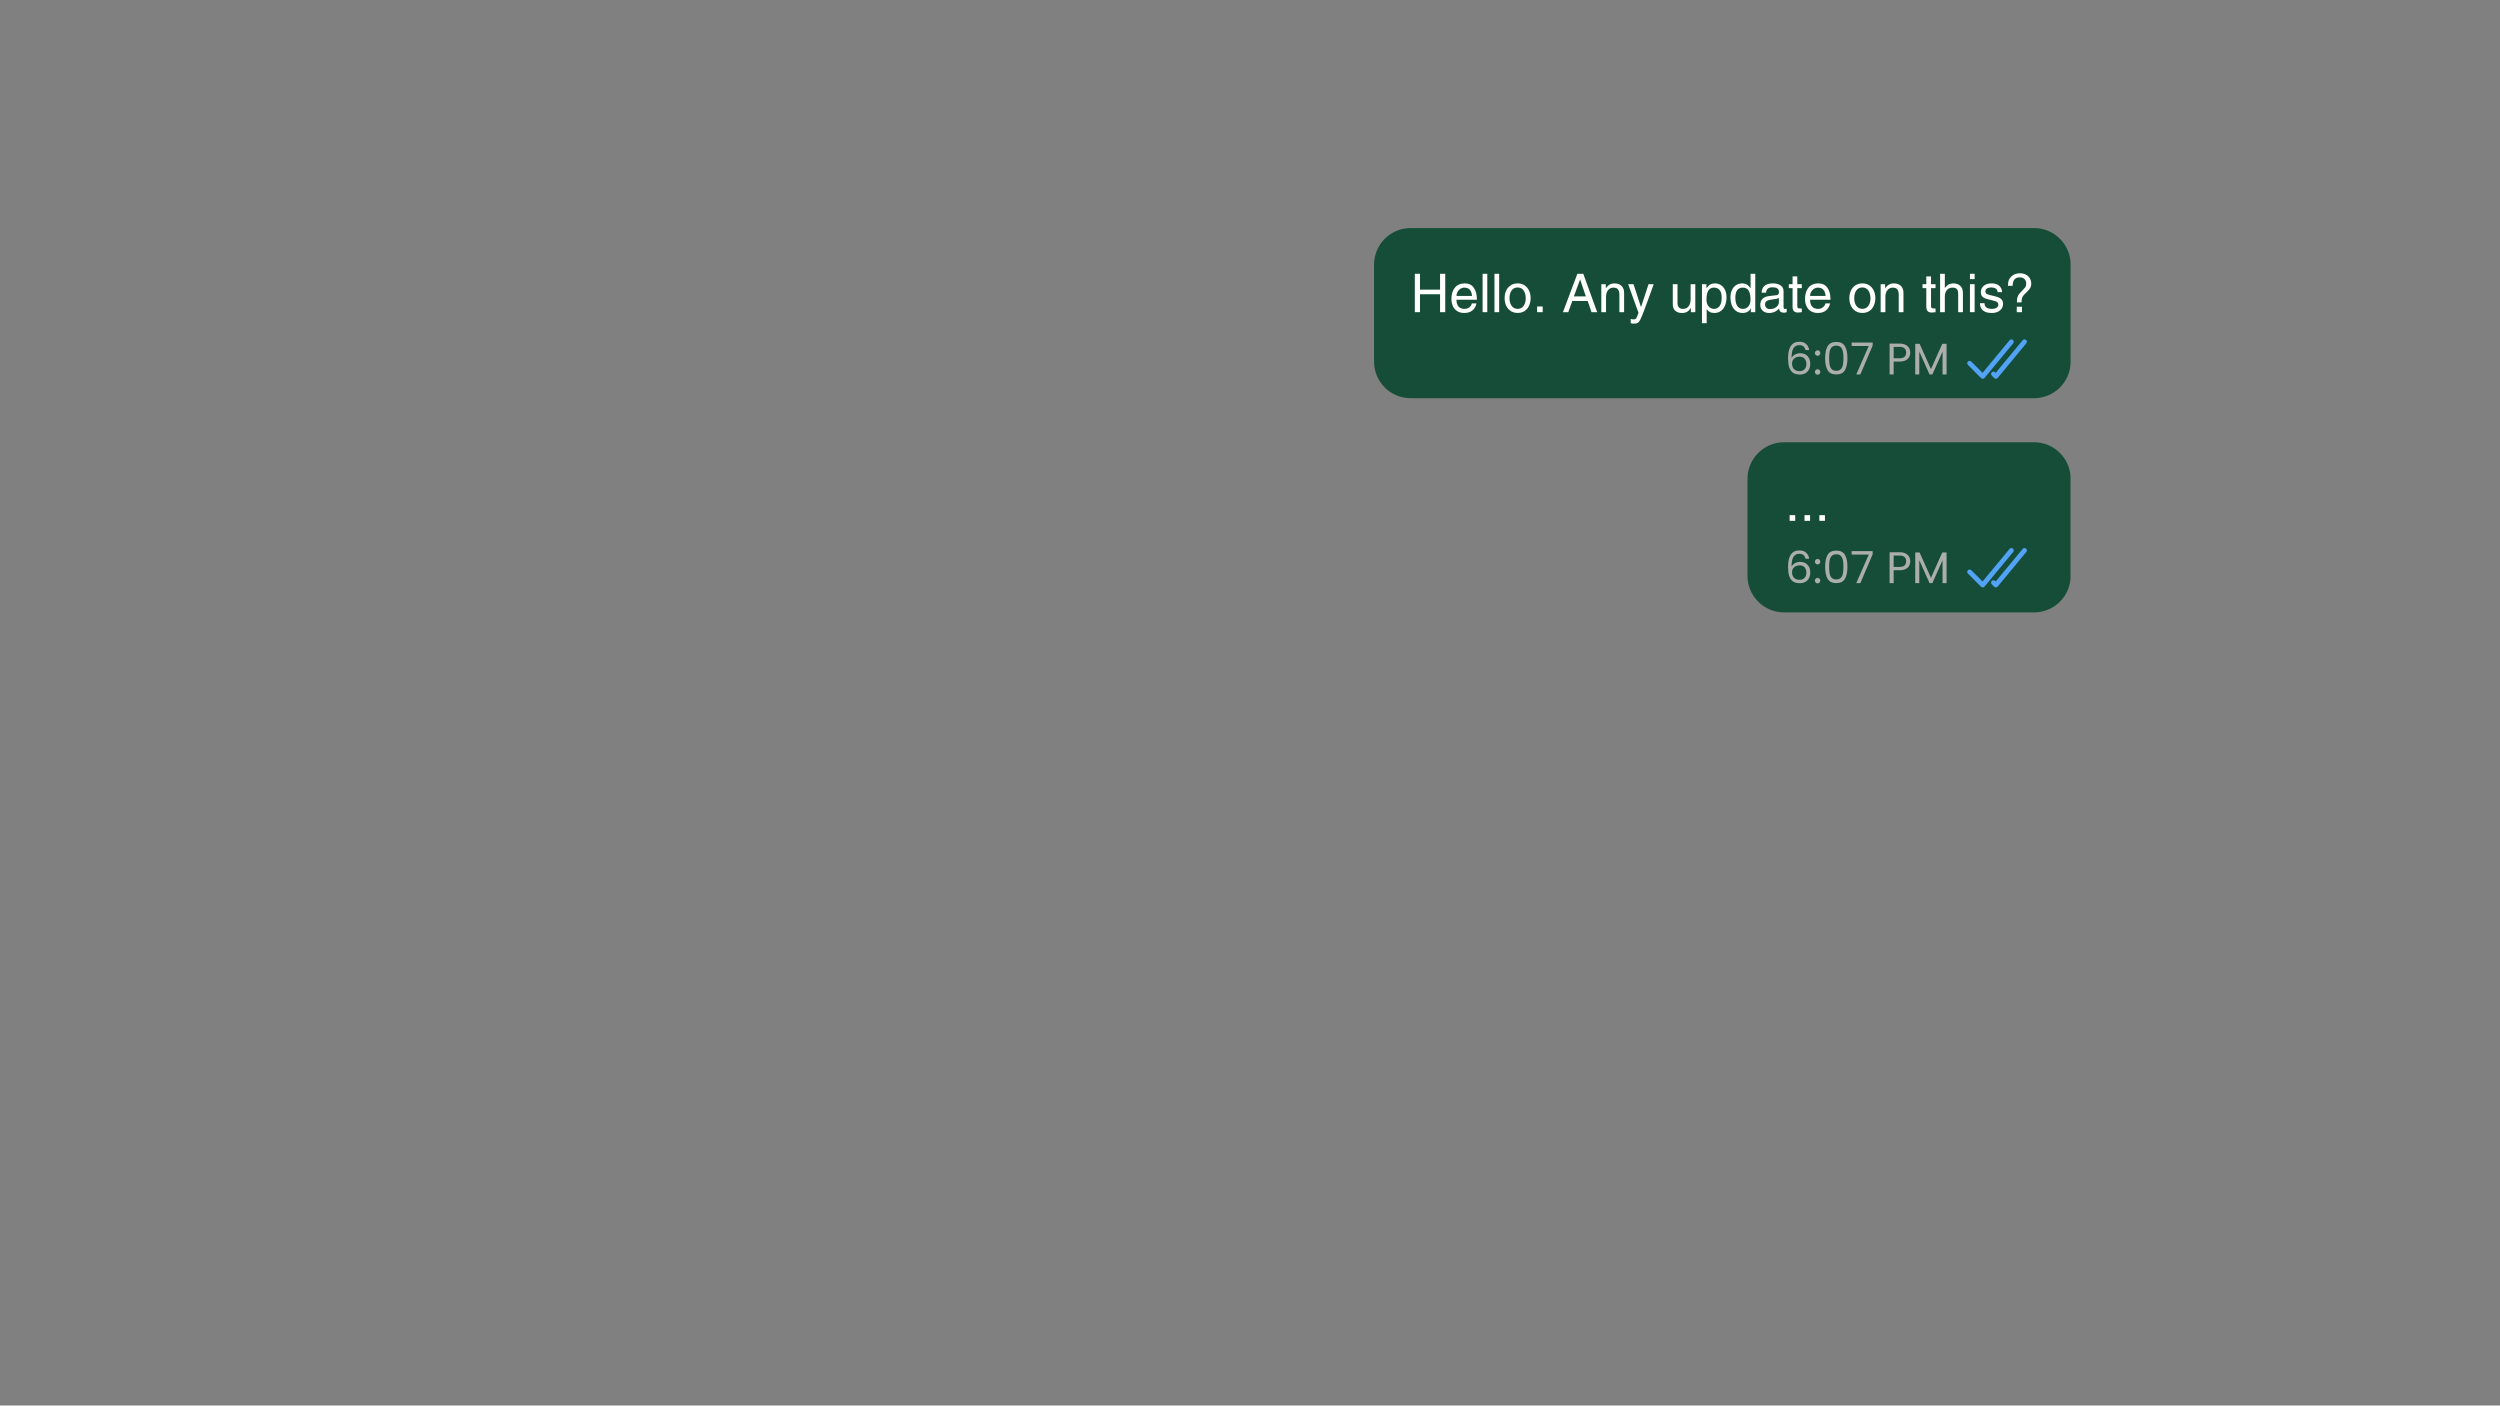 <svg xmlns="http://www.w3.org/2000/svg" xmlns:xlink="http://www.w3.org/1999/xlink" width="1366" zoomAndPan="magnify" viewBox="0 0 1024.5 576" height="768" preserveAspectRatio="xMidYMid meet" version="1.0"><rect x="0" y="0" width="1024.5" height="576" fill="#808080" stroke="none"/><defs><g/><clipPath id="406c85cd53"><path d="M 563.086 93.457 L 848.789 93.457 L 848.789 163.184 L 563.086 163.184 Z M 563.086 93.457 " clip-rule="nonzero"/></clipPath><clipPath id="0804ec61aa"><path d="M 578.078 93.457 L 833.551 93.457 C 841.832 93.457 848.543 100.172 848.543 108.453 L 848.543 148.191 C 848.543 156.469 841.832 163.184 833.551 163.184 L 578.078 163.184 C 569.801 163.184 563.086 156.469 563.086 148.191 L 563.086 108.453 C 563.086 100.172 569.801 93.457 578.078 93.457 Z M 578.078 93.457 " clip-rule="nonzero"/></clipPath><clipPath id="45ff28ffcf"><path d="M 806.066 139 L 830.805 139 L 830.805 155.453 L 806.066 155.453 Z M 806.066 139 " clip-rule="nonzero"/></clipPath><clipPath id="43b8a4bdc4"><path d="M 716.125 181.234 L 848.766 181.234 L 848.766 250.961 L 716.125 250.961 Z M 716.125 181.234 " clip-rule="nonzero"/></clipPath><clipPath id="76c4424431"><path d="M 731.117 181.234 L 833.551 181.234 C 841.832 181.234 848.543 187.949 848.543 196.227 L 848.543 235.965 C 848.543 244.246 841.832 250.961 833.551 250.961 L 731.117 250.961 C 722.836 250.961 716.125 244.246 716.125 235.965 L 716.125 196.227 C 716.125 187.949 722.836 181.234 731.117 181.234 Z M 731.117 181.234 " clip-rule="nonzero"/></clipPath><clipPath id="ee78a25ec8"><path d="M 806.066 224.469 L 830.805 224.469 L 830.805 240.961 L 806.066 240.961 Z M 806.066 224.469 " clip-rule="nonzero"/></clipPath></defs><g clip-path="url(#406c85cd53)"><g clip-path="url(#0804ec61aa)"><path fill="#154d38" d="M 563.086 93.457 L 848.52 93.457 L 848.52 163.184 L 563.086 163.184 Z M 563.086 93.457 " fill-opacity="1" fill-rule="nonzero"/></g></g><g fill="#ffffff" fill-opacity="1"><g transform="translate(578.105, 127.928)"><g><path d="M 12.031 -9.234 L 12.031 -15.734 L 14.156 -15.734 L 14.156 0 L 12.031 0 L 12.031 -7.344 L 3.812 -7.344 L 3.812 0 L 1.688 0 L 1.688 -15.734 L 3.812 -15.734 L 3.812 -9.234 Z M 12.031 -9.234 "/></g></g></g><g fill="#ffffff" fill-opacity="1"><g transform="translate(593.921, 127.928)"><g><path d="M 6.266 -1.344 C 6.766 -1.344 7.234 -1.445 7.672 -1.656 C 8.109 -1.863 8.461 -2.145 8.734 -2.5 C 9.016 -2.852 9.18 -3.219 9.234 -3.594 L 11.156 -3.594 C 10.875 -2.363 10.312 -1.398 9.469 -0.703 C 8.625 -0.016 7.504 0.328 6.109 0.328 C 5.004 0.328 4.055 0.082 3.266 -0.406 C 2.473 -0.906 1.875 -1.586 1.469 -2.453 C 1.07 -3.328 0.875 -4.32 0.875 -5.438 C 0.875 -7.383 1.352 -8.93 2.312 -10.078 C 3.27 -11.223 4.625 -11.797 6.375 -11.797 C 7.957 -11.797 9.176 -11.207 10.031 -10.031 C 10.883 -8.863 11.312 -7.223 11.312 -5.109 L 2.938 -5.109 C 2.938 -3.879 3.219 -2.941 3.781 -2.297 C 4.344 -1.66 5.172 -1.344 6.266 -1.344 Z M 6.109 -10.062 C 5.555 -10.062 5.039 -9.906 4.562 -9.594 C 4.082 -9.289 3.691 -8.875 3.391 -8.344 C 3.086 -7.82 2.938 -7.254 2.938 -6.641 L 9.312 -6.641 C 9.133 -8.922 8.066 -10.062 6.109 -10.062 Z M 6.109 -10.062 "/></g></g></g><g fill="#ffffff" fill-opacity="1"><g transform="translate(606.1, 127.928)"><g><path d="M 1.469 0 L 1.469 -15.734 L 3.391 -15.734 L 3.391 0 Z M 1.469 0 "/></g></g></g><g fill="#ffffff" fill-opacity="1"><g transform="translate(610.963, 127.928)"><g><path d="M 1.469 0 L 1.469 -15.734 L 3.391 -15.734 L 3.391 0 Z M 1.469 0 "/></g></g></g><g fill="#ffffff" fill-opacity="1"><g transform="translate(615.826, 127.928)"><g><path d="M 6.109 0.312 C 5.004 0.312 4.047 0.039 3.234 -0.5 C 2.422 -1.039 1.805 -1.77 1.391 -2.688 C 0.973 -3.602 0.766 -4.625 0.766 -5.75 C 0.766 -6.895 0.977 -7.926 1.406 -8.844 C 1.844 -9.758 2.461 -10.477 3.266 -11 C 4.066 -11.531 5.008 -11.797 6.094 -11.797 C 7.207 -11.797 8.164 -11.523 8.969 -10.984 C 9.77 -10.441 10.379 -9.707 10.797 -8.781 C 11.211 -7.863 11.422 -6.852 11.422 -5.75 C 11.422 -4.625 11.207 -3.594 10.781 -2.656 C 10.363 -1.727 9.754 -1 8.953 -0.469 C 8.16 0.051 7.211 0.312 6.109 0.312 Z M 9.422 -5.672 C 9.422 -6.973 9.133 -8.039 8.562 -8.875 C 8 -9.707 7.172 -10.125 6.078 -10.125 C 5.023 -10.125 4.207 -9.711 3.625 -8.891 C 3.051 -8.078 2.766 -7.031 2.766 -5.75 C 2.766 -4.488 3.051 -3.441 3.625 -2.609 C 4.207 -1.773 5.031 -1.359 6.094 -1.359 C 7.176 -1.359 8 -1.773 8.562 -2.609 C 9.133 -3.441 9.422 -4.461 9.422 -5.672 Z M 9.422 -5.672 "/></g></g></g><g fill="#ffffff" fill-opacity="1"><g transform="translate(628.006, 127.928)"><g><path d="M 1.906 0 L 1.906 -2.328 L 4.188 -2.328 L 4.188 0 Z M 1.906 0 "/></g></g></g><g fill="#ffffff" fill-opacity="1"><g transform="translate(634.095, 127.928)"><g/></g></g><g fill="#ffffff" fill-opacity="1"><g transform="translate(640.185, 127.928)"><g><path d="M 12.016 0 L 10.453 -4.578 L 4.141 -4.578 L 2.5 0 L 0.312 0 L 6.219 -15.734 L 8.641 -15.734 L 14.344 0 Z M 9.688 -6.469 L 7.359 -13.391 L 7.328 -13.391 L 4.797 -6.469 Z M 9.688 -6.469 "/></g></g></g><g fill="#ffffff" fill-opacity="1"><g transform="translate(654.796, 127.928)"><g><path d="M 8.828 -7.031 C 8.828 -8.082 8.641 -8.848 8.266 -9.328 C 7.898 -9.816 7.281 -10.062 6.406 -10.062 C 5.5 -10.062 4.766 -9.719 4.203 -9.031 C 3.641 -8.352 3.359 -7.461 3.359 -6.359 L 3.359 0 L 1.422 0 L 1.422 -11.469 L 3.25 -11.469 L 3.25 -9.844 L 3.281 -9.844 C 3.781 -10.531 4.316 -11.023 4.891 -11.328 C 5.461 -11.641 6.082 -11.797 6.75 -11.797 C 8.02 -11.797 9.004 -11.453 9.703 -10.766 C 10.41 -10.086 10.766 -9.129 10.766 -7.891 L 10.766 0 L 8.828 0 Z M 8.828 -7.031 "/></g></g></g><g fill="#ffffff" fill-opacity="1"><g transform="translate(666.975, 127.928)"><g><path d="M 5.531 -2.125 L 8.594 -11.469 L 10.719 -11.469 C 10.219 -10.062 9.594 -8.32 8.844 -6.25 C 8.102 -4.176 7.426 -2.348 6.812 -0.766 L 5.828 1.703 C 5.453 2.66 5.102 3.348 4.781 3.766 C 4.469 4.18 4.156 4.438 3.844 4.531 C 3.539 4.633 3.078 4.688 2.453 4.688 C 2.055 4.688 1.672 4.629 1.297 4.516 L 1.297 2.766 C 1.523 2.836 1.727 2.883 1.906 2.906 C 2.082 2.938 2.316 2.953 2.609 2.953 C 2.867 2.953 3.082 2.891 3.25 2.766 C 3.414 2.648 3.539 2.516 3.625 2.359 C 3.707 2.203 3.82 1.945 3.969 1.594 L 4.5 0.312 L 0.234 -11.469 L 2.438 -11.469 L 5.484 -2.125 Z M 5.531 -2.125 "/></g></g></g><g fill="#ffffff" fill-opacity="1"><g transform="translate(677.928, 127.928)"><g/></g></g><g fill="#ffffff" fill-opacity="1"><g transform="translate(684.018, 127.928)"><g><path d="M 5.641 -1.344 C 6.629 -1.344 7.398 -1.691 7.953 -2.391 C 8.516 -3.086 8.797 -4.047 8.797 -5.266 L 8.797 -11.469 L 10.719 -11.469 L 10.719 0 L 8.906 0 L 8.906 -1.672 L 8.859 -1.703 C 8.422 -0.992 7.922 -0.477 7.359 -0.156 C 6.805 0.164 6.094 0.328 5.219 0.328 C 4.07 0.328 3.16 0.02 2.484 -0.594 C 1.816 -1.219 1.484 -2.07 1.484 -3.156 L 1.484 -11.469 L 3.422 -11.469 L 3.422 -3.766 C 3.422 -3.004 3.609 -2.41 3.984 -1.984 C 4.367 -1.555 4.922 -1.344 5.641 -1.344 Z M 5.641 -1.344 "/></g></g></g><g fill="#ffffff" fill-opacity="1"><g transform="translate(696.197, 127.928)"><g><path d="M 11.328 -6.109 C 11.328 -4.91 11.141 -3.828 10.766 -2.859 C 10.398 -1.891 9.836 -1.113 9.078 -0.531 C 8.328 0.039 7.41 0.328 6.328 0.328 C 5.586 0.328 4.961 0.188 4.453 -0.094 C 3.941 -0.383 3.539 -0.754 3.25 -1.203 L 3.203 -1.203 L 3.203 4.531 L 1.266 4.531 L 1.266 -11.469 L 3.094 -11.469 L 3.094 -9.844 L 3.141 -9.844 C 3.648 -10.57 4.172 -11.078 4.703 -11.359 C 5.234 -11.648 5.848 -11.797 6.547 -11.797 C 7.516 -11.797 8.359 -11.551 9.078 -11.062 C 9.805 -10.57 10.363 -9.898 10.75 -9.047 C 11.133 -8.191 11.328 -7.211 11.328 -6.109 Z M 6.25 -1.344 C 7.207 -1.344 7.961 -1.738 8.516 -2.531 C 9.066 -3.332 9.344 -4.43 9.344 -5.828 C 9.344 -7.316 9.066 -8.395 8.516 -9.062 C 7.961 -9.727 7.188 -10.062 6.188 -10.062 C 4.133 -10.062 3.109 -8.43 3.109 -5.172 C 3.109 -3.973 3.406 -3.035 4 -2.359 C 4.594 -1.68 5.344 -1.344 6.25 -1.344 Z M 6.25 -1.344 "/></g></g></g><g fill="#ffffff" fill-opacity="1"><g transform="translate(708.376, 127.928)"><g><path d="M 9.125 0 L 9.125 -1.578 L 9.078 -1.578 C 8.422 -0.305 7.316 0.328 5.766 0.328 C 4.703 0.328 3.789 0.047 3.031 -0.516 C 2.281 -1.086 1.711 -1.859 1.328 -2.828 C 0.953 -3.797 0.766 -4.879 0.766 -6.078 C 0.766 -7.18 0.961 -8.164 1.359 -9.031 C 1.754 -9.906 2.312 -10.582 3.031 -11.062 C 3.758 -11.551 4.598 -11.797 5.547 -11.797 C 6.266 -11.797 6.895 -11.645 7.438 -11.344 C 7.988 -11.039 8.5 -10.539 8.969 -9.844 L 9.016 -9.844 L 9.016 -15.734 L 10.938 -15.734 L 10.938 0 Z M 5.859 -1.344 C 6.766 -1.344 7.508 -1.68 8.094 -2.359 C 8.688 -3.035 8.984 -3.973 8.984 -5.172 C 8.984 -6.805 8.727 -8.031 8.219 -8.844 C 7.707 -9.656 6.926 -10.062 5.875 -10.062 C 3.801 -10.062 2.766 -8.68 2.766 -5.922 C 2.766 -4.461 3.035 -3.332 3.578 -2.531 C 4.117 -1.738 4.879 -1.344 5.859 -1.344 Z M 5.859 -1.344 "/></g></g></g><g fill="#ffffff" fill-opacity="1"><g transform="translate(720.556, 127.928)"><g><path d="M 10.984 -1.312 C 11.191 -1.312 11.406 -1.344 11.625 -1.406 L 11.625 0 C 11.176 0.145 10.816 0.219 10.547 0.219 C 9.922 0.219 9.438 0.082 9.094 -0.188 C 8.75 -0.457 8.562 -0.906 8.531 -1.531 C 7.438 -0.289 6.062 0.328 4.406 0.328 C 3.344 0.328 2.473 0.02 1.797 -0.594 C 1.129 -1.207 0.797 -2.004 0.797 -2.984 C 0.797 -3.973 1.086 -4.781 1.672 -5.406 C 2.254 -6.039 3.113 -6.43 4.25 -6.578 L 7.453 -6.969 C 7.805 -7.008 8.062 -7.133 8.219 -7.344 C 8.383 -7.551 8.469 -7.875 8.469 -8.312 C 8.469 -9.562 7.566 -10.188 5.766 -10.188 C 4.973 -10.188 4.359 -10.008 3.922 -9.656 C 3.492 -9.312 3.234 -8.754 3.141 -7.984 L 1.359 -7.984 C 1.391 -9.211 1.789 -10.156 2.562 -10.812 C 3.344 -11.469 4.484 -11.797 5.984 -11.797 C 7.266 -11.797 8.312 -11.523 9.125 -10.984 C 9.938 -10.441 10.344 -9.641 10.344 -8.578 L 10.344 -1.953 C 10.344 -1.766 10.395 -1.609 10.5 -1.484 C 10.602 -1.367 10.766 -1.312 10.984 -1.312 Z M 8.422 -3.969 L 8.422 -5.859 C 8.242 -5.711 7.961 -5.594 7.578 -5.5 C 7.191 -5.414 6.316 -5.273 4.953 -5.078 C 4.254 -4.984 3.719 -4.789 3.344 -4.5 C 2.969 -4.207 2.781 -3.789 2.781 -3.25 C 2.781 -1.926 3.473 -1.266 4.859 -1.266 C 5.461 -1.266 6.035 -1.383 6.578 -1.625 C 7.129 -1.875 7.57 -2.207 7.906 -2.625 C 8.25 -3.039 8.422 -3.488 8.422 -3.969 Z M 8.422 -3.969 "/></g></g></g><g fill="#ffffff" fill-opacity="1"><g transform="translate(732.735, 127.928)"><g><path d="M 5.641 -11.469 L 5.641 -9.859 L 3.797 -9.859 L 3.797 -2.375 C 3.797 -1.801 4.148 -1.516 4.859 -1.516 L 5.641 -1.516 L 5.641 0 C 4.859 0.102 4.367 0.156 4.172 0.156 C 3.348 0.156 2.754 -0.039 2.391 -0.438 C 2.035 -0.832 1.859 -1.43 1.859 -2.234 L 1.859 -9.859 L 0.312 -9.859 L 0.312 -11.469 L 1.859 -11.469 L 1.859 -14.672 L 3.797 -14.672 L 3.797 -11.469 Z M 5.641 -11.469 "/></g></g></g><g fill="#ffffff" fill-opacity="1"><g transform="translate(738.825, 127.928)"><g><path d="M 6.266 -1.344 C 6.766 -1.344 7.234 -1.445 7.672 -1.656 C 8.109 -1.863 8.461 -2.145 8.734 -2.5 C 9.016 -2.852 9.18 -3.219 9.234 -3.594 L 11.156 -3.594 C 10.875 -2.363 10.312 -1.398 9.469 -0.703 C 8.625 -0.016 7.504 0.328 6.109 0.328 C 5.004 0.328 4.055 0.082 3.266 -0.406 C 2.473 -0.906 1.875 -1.586 1.469 -2.453 C 1.07 -3.328 0.875 -4.32 0.875 -5.438 C 0.875 -7.383 1.352 -8.93 2.312 -10.078 C 3.27 -11.223 4.625 -11.797 6.375 -11.797 C 7.957 -11.797 9.176 -11.207 10.031 -10.031 C 10.883 -8.863 11.312 -7.223 11.312 -5.109 L 2.938 -5.109 C 2.938 -3.879 3.219 -2.941 3.781 -2.297 C 4.344 -1.66 5.172 -1.344 6.266 -1.344 Z M 6.109 -10.062 C 5.555 -10.062 5.039 -9.906 4.562 -9.594 C 4.082 -9.289 3.691 -8.875 3.391 -8.344 C 3.086 -7.82 2.938 -7.254 2.938 -6.641 L 9.312 -6.641 C 9.133 -8.922 8.066 -10.062 6.109 -10.062 Z M 6.109 -10.062 "/></g></g></g><g fill="#ffffff" fill-opacity="1"><g transform="translate(751.004, 127.928)"><g/></g></g><g fill="#ffffff" fill-opacity="1"><g transform="translate(757.094, 127.928)"><g><path d="M 6.109 0.312 C 5.004 0.312 4.047 0.039 3.234 -0.5 C 2.422 -1.039 1.805 -1.77 1.391 -2.688 C 0.973 -3.602 0.766 -4.625 0.766 -5.75 C 0.766 -6.895 0.977 -7.926 1.406 -8.844 C 1.844 -9.758 2.461 -10.477 3.266 -11 C 4.066 -11.531 5.008 -11.797 6.094 -11.797 C 7.207 -11.797 8.164 -11.523 8.969 -10.984 C 9.77 -10.441 10.379 -9.707 10.797 -8.781 C 11.211 -7.863 11.422 -6.852 11.422 -5.75 C 11.422 -4.625 11.207 -3.594 10.781 -2.656 C 10.363 -1.727 9.754 -1 8.953 -0.469 C 8.16 0.051 7.211 0.312 6.109 0.312 Z M 9.422 -5.672 C 9.422 -6.973 9.133 -8.039 8.562 -8.875 C 8 -9.707 7.172 -10.125 6.078 -10.125 C 5.023 -10.125 4.207 -9.711 3.625 -8.891 C 3.051 -8.078 2.766 -7.031 2.766 -5.75 C 2.766 -4.488 3.051 -3.441 3.625 -2.609 C 4.207 -1.773 5.031 -1.359 6.094 -1.359 C 7.176 -1.359 8 -1.773 8.562 -2.609 C 9.133 -3.441 9.422 -4.461 9.422 -5.672 Z M 9.422 -5.672 "/></g></g></g><g fill="#ffffff" fill-opacity="1"><g transform="translate(769.273, 127.928)"><g><path d="M 8.828 -7.031 C 8.828 -8.082 8.641 -8.848 8.266 -9.328 C 7.898 -9.816 7.281 -10.062 6.406 -10.062 C 5.5 -10.062 4.766 -9.719 4.203 -9.031 C 3.641 -8.352 3.359 -7.461 3.359 -6.359 L 3.359 0 L 1.422 0 L 1.422 -11.469 L 3.25 -11.469 L 3.25 -9.844 L 3.281 -9.844 C 3.781 -10.531 4.316 -11.023 4.891 -11.328 C 5.461 -11.641 6.082 -11.797 6.75 -11.797 C 8.02 -11.797 9.004 -11.453 9.703 -10.766 C 10.41 -10.086 10.766 -9.129 10.766 -7.891 L 10.766 0 L 8.828 0 Z M 8.828 -7.031 "/></g></g></g><g fill="#ffffff" fill-opacity="1"><g transform="translate(781.453, 127.928)"><g/></g></g><g fill="#ffffff" fill-opacity="1"><g transform="translate(787.542, 127.928)"><g><path d="M 5.641 -11.469 L 5.641 -9.859 L 3.797 -9.859 L 3.797 -2.375 C 3.797 -1.801 4.148 -1.516 4.859 -1.516 L 5.641 -1.516 L 5.641 0 C 4.859 0.102 4.367 0.156 4.172 0.156 C 3.348 0.156 2.754 -0.039 2.391 -0.438 C 2.035 -0.832 1.859 -1.43 1.859 -2.234 L 1.859 -9.859 L 0.312 -9.859 L 0.312 -11.469 L 1.859 -11.469 L 1.859 -14.672 L 3.797 -14.672 L 3.797 -11.469 Z M 5.641 -11.469 "/></g></g></g><g fill="#ffffff" fill-opacity="1"><g transform="translate(793.632, 127.928)"><g><path d="M 3.391 -9.938 C 3.879 -10.594 4.398 -11.066 4.953 -11.359 C 5.504 -11.648 6.102 -11.797 6.75 -11.797 C 8.02 -11.797 9.004 -11.453 9.703 -10.766 C 10.41 -10.086 10.766 -9.129 10.766 -7.891 L 10.766 0 L 8.828 0 L 8.828 -7.578 C 8.828 -8.473 8.641 -9.109 8.266 -9.484 C 7.898 -9.867 7.328 -10.062 6.547 -10.062 C 5.555 -10.062 4.773 -9.727 4.203 -9.062 C 3.641 -8.395 3.359 -7.492 3.359 -6.359 L 3.359 0 L 1.422 0 L 1.422 -15.734 L 3.359 -15.734 L 3.359 -9.938 Z M 3.391 -9.938 "/></g></g></g><g fill="#ffffff" fill-opacity="1"><g transform="translate(805.811, 127.928)"><g><path d="M 1.469 -13.547 L 1.469 -15.734 L 3.391 -15.734 L 3.391 -13.547 Z M 1.469 0 L 1.469 -11.469 L 3.391 -11.469 L 3.391 0 Z M 1.469 0 "/></g></g></g><g fill="#ffffff" fill-opacity="1"><g transform="translate(810.674, 127.928)"><g><path d="M 9.797 -8.203 L 7.938 -8.203 C 7.938 -8.828 7.707 -9.301 7.25 -9.625 C 6.801 -9.957 6.145 -10.125 5.281 -10.125 C 4.582 -10.125 4.016 -9.977 3.578 -9.688 C 3.148 -9.406 2.938 -9.008 2.938 -8.5 C 2.938 -8.102 3.062 -7.801 3.312 -7.594 C 3.57 -7.383 4.078 -7.191 4.828 -7.016 L 7.031 -6.469 C 8.145 -6.188 8.945 -5.812 9.438 -5.344 C 9.926 -4.875 10.172 -4.25 10.172 -3.469 C 10.172 -2.719 9.977 -2.051 9.594 -1.469 C 9.219 -0.895 8.68 -0.453 7.984 -0.141 C 7.297 0.172 6.504 0.328 5.609 0.328 C 2.398 0.328 0.766 -1.008 0.703 -3.688 L 2.562 -3.688 C 2.602 -2.852 2.883 -2.254 3.406 -1.891 C 3.926 -1.523 4.656 -1.344 5.594 -1.344 C 6.395 -1.344 7.035 -1.5 7.516 -1.812 C 8.004 -2.133 8.25 -2.578 8.25 -3.141 C 8.25 -3.504 8.141 -3.785 7.922 -3.984 C 7.711 -4.191 7.457 -4.348 7.156 -4.453 C 6.852 -4.555 6.41 -4.68 5.828 -4.828 L 3.844 -5.328 C 2.977 -5.535 2.301 -5.852 1.812 -6.281 C 1.32 -6.707 1.078 -7.328 1.078 -8.141 C 1.078 -9.266 1.477 -10.156 2.281 -10.812 C 3.082 -11.469 4.148 -11.797 5.484 -11.797 C 6.828 -11.797 7.867 -11.469 8.609 -10.812 C 9.348 -10.156 9.742 -9.285 9.797 -8.203 Z M 9.797 -8.203 "/></g></g></g><g fill="#ffffff" fill-opacity="1"><g transform="translate(821.627, 127.928)"><g><path d="M 8.703 -8 L 8.016 -7.344 C 7.566 -6.895 7.254 -6.445 7.078 -6 C 6.898 -5.551 6.812 -4.977 6.812 -4.281 L 6.812 -4.016 L 4.891 -4.016 C 4.891 -4.891 4.961 -5.578 5.109 -6.078 C 5.266 -6.586 5.484 -7.023 5.766 -7.391 C 6.055 -7.766 6.578 -8.328 7.328 -9.078 C 7.742 -9.516 8.047 -9.859 8.234 -10.109 C 8.43 -10.359 8.562 -10.598 8.625 -10.828 C 8.688 -11.066 8.719 -11.375 8.719 -11.75 C 8.719 -12.445 8.488 -13.039 8.031 -13.531 C 7.57 -14.02 6.91 -14.266 6.047 -14.266 C 5.066 -14.266 4.336 -13.961 3.859 -13.359 C 3.391 -12.766 3.156 -11.914 3.156 -10.812 L 1.234 -10.812 C 1.242 -11.789 1.359 -12.566 1.578 -13.141 C 1.805 -13.723 2.18 -14.242 2.703 -14.703 C 3.18 -15.148 3.723 -15.469 4.328 -15.656 C 4.93 -15.844 5.535 -15.938 6.141 -15.938 C 7.047 -15.938 7.852 -15.754 8.562 -15.391 C 9.27 -15.023 9.816 -14.516 10.203 -13.859 C 10.586 -13.211 10.781 -12.473 10.781 -11.641 C 10.781 -11.129 10.695 -10.68 10.531 -10.297 C 10.375 -9.91 10.164 -9.566 9.906 -9.266 C 9.645 -8.961 9.242 -8.539 8.703 -8 Z M 4.844 0 L 4.844 -2.234 L 6.969 -2.234 L 6.969 0 Z M 4.844 0 "/></g></g></g><g fill="#acaeae" fill-opacity="1"><g transform="translate(731.425, 153.453)"><g><path d="M 8.438 -10 C 8.176 -11.344 7.348 -12.016 5.953 -12.016 C 4.879 -12.016 4.07 -11.598 3.531 -10.766 C 3 -9.941 2.742 -8.582 2.766 -6.688 C 3.035 -7.312 3.492 -7.801 4.141 -8.156 C 4.797 -8.52 5.52 -8.703 6.312 -8.703 C 7.562 -8.703 8.555 -8.312 9.297 -7.531 C 10.047 -6.758 10.422 -5.691 10.422 -4.328 C 10.422 -3.504 10.258 -2.766 9.938 -2.109 C 9.613 -1.453 9.129 -0.93 8.484 -0.547 C 7.836 -0.16 7.055 0.031 6.141 0.031 C 4.891 0.031 3.91 -0.242 3.203 -0.797 C 2.504 -1.359 2.016 -2.129 1.734 -3.109 C 1.461 -4.086 1.328 -5.297 1.328 -6.734 C 1.328 -11.18 2.875 -13.406 5.969 -13.406 C 7.156 -13.406 8.086 -13.082 8.766 -12.438 C 9.441 -11.789 9.844 -10.977 9.969 -10 Z M 5.969 -7.297 C 5.445 -7.297 4.957 -7.188 4.5 -6.969 C 4.039 -6.758 3.664 -6.441 3.375 -6.016 C 3.094 -5.586 2.953 -5.066 2.953 -4.453 C 2.953 -3.523 3.219 -2.773 3.75 -2.203 C 4.289 -1.629 5.055 -1.344 6.047 -1.344 C 6.891 -1.344 7.562 -1.602 8.062 -2.125 C 8.57 -2.656 8.828 -3.367 8.828 -4.266 C 8.828 -5.211 8.582 -5.953 8.094 -6.484 C 7.613 -7.023 6.906 -7.297 5.969 -7.297 Z M 5.969 -7.297 "/></g></g></g><g fill="#acaeae" fill-opacity="1"><g transform="translate(742.95, 153.453)"><g><path d="M 1.922 0.109 C 1.609 0.109 1.344 0 1.125 -0.219 C 0.906 -0.438 0.797 -0.703 0.797 -1.016 C 0.797 -1.328 0.906 -1.594 1.125 -1.812 C 1.344 -2.031 1.609 -2.141 1.922 -2.141 C 2.223 -2.141 2.477 -2.031 2.688 -1.812 C 2.906 -1.594 3.016 -1.328 3.016 -1.016 C 3.016 -0.703 2.906 -0.438 2.688 -0.219 C 2.477 0 2.223 0.109 1.922 0.109 Z M 1.922 -7.656 C 1.609 -7.656 1.344 -7.766 1.125 -7.984 C 0.906 -8.203 0.797 -8.469 0.797 -8.781 C 0.797 -9.094 0.906 -9.359 1.125 -9.578 C 1.344 -9.797 1.609 -9.906 1.922 -9.906 C 2.223 -9.906 2.477 -9.797 2.688 -9.578 C 2.906 -9.359 3.016 -9.094 3.016 -8.781 C 3.016 -8.469 2.906 -8.203 2.688 -7.984 C 2.477 -7.766 2.223 -7.656 1.922 -7.656 Z M 1.922 -7.656 "/></g></g></g><g fill="#acaeae" fill-opacity="1"><g transform="translate(746.815, 153.453)"><g><path d="M 1.125 -6.703 C 1.125 -8.785 1.461 -10.41 2.141 -11.578 C 2.816 -12.742 4.004 -13.328 5.703 -13.328 C 7.379 -13.328 8.555 -12.742 9.234 -11.578 C 9.922 -10.41 10.266 -8.785 10.266 -6.703 C 10.266 -4.578 9.922 -2.926 9.234 -1.75 C 8.555 -0.582 7.379 0 5.703 0 C 4.004 0 2.816 -0.582 2.141 -1.75 C 1.461 -2.926 1.125 -4.578 1.125 -6.703 Z M 8.625 -6.703 C 8.625 -7.754 8.551 -8.645 8.406 -9.375 C 8.27 -10.102 7.988 -10.691 7.562 -11.141 C 7.133 -11.586 6.516 -11.812 5.703 -11.812 C 4.879 -11.812 4.25 -11.586 3.812 -11.141 C 3.383 -10.691 3.102 -10.102 2.969 -9.375 C 2.832 -8.645 2.766 -7.754 2.766 -6.703 C 2.766 -5.609 2.832 -4.691 2.969 -3.953 C 3.102 -3.211 3.383 -2.617 3.812 -2.172 C 4.25 -1.723 4.879 -1.5 5.703 -1.5 C 6.516 -1.5 7.133 -1.723 7.562 -2.172 C 7.988 -2.617 8.27 -3.211 8.406 -3.953 C 8.551 -4.691 8.625 -5.609 8.625 -6.703 Z M 8.625 -6.703 "/></g></g></g><g fill="#acaeae" fill-opacity="1"><g transform="translate(758.213, 153.453)"><g><path d="M 9.203 -11.844 L 4.156 0 L 2.484 0 L 7.609 -11.672 L 0.594 -11.672 L 0.594 -13.094 L 9.203 -13.094 Z M 9.203 -11.844 "/></g></g></g><g fill="#acaeae" fill-opacity="1"><g transform="translate(768.122, 153.453)"><g/></g></g><g fill="#acaeae" fill-opacity="1"><g transform="translate(772.968, 153.453)"><g><path d="M 9.859 -8.953 C 9.859 -7.898 9.5 -7.023 8.781 -6.328 C 8.062 -5.629 6.961 -5.281 5.484 -5.281 L 3.047 -5.281 L 3.047 0 L 1.391 0 L 1.391 -12.656 L 5.484 -12.656 C 6.91 -12.656 7.992 -12.305 8.734 -11.609 C 9.484 -10.922 9.859 -10.035 9.859 -8.953 Z M 5.484 -6.641 C 6.398 -6.641 7.078 -6.836 7.516 -7.234 C 7.953 -7.641 8.172 -8.211 8.172 -8.953 C 8.172 -10.516 7.273 -11.297 5.484 -11.297 L 3.047 -11.297 L 3.047 -6.641 Z M 5.484 -6.641 "/></g></g></g><g fill="#acaeae" fill-opacity="1"><g transform="translate(783.477, 153.453)"><g><path d="M 14.234 -12.562 L 14.234 0 L 12.578 0 L 12.578 -9.375 L 8.406 0 L 7.25 0 L 3.047 -9.391 L 3.047 0 L 1.391 0 L 1.391 -12.562 L 3.172 -12.562 L 7.828 -2.172 L 12.469 -12.562 Z M 14.234 -12.562 "/></g></g></g><g clip-path="url(#45ff28ffcf)"><path fill="#52a2f6" d="M 812.523 155.215 C 812.266 155.215 812.016 155.113 811.832 154.93 L 806.449 149.547 C 806.066 149.168 806.066 148.547 806.449 148.164 C 806.832 147.781 807.453 147.781 807.832 148.164 L 812.453 152.785 L 823.512 139.426 C 823.855 139.012 824.473 138.953 824.887 139.297 C 825.305 139.641 825.363 140.258 825.016 140.676 L 813.277 154.863 C 813.102 155.074 812.844 155.203 812.57 155.215 C 812.555 155.215 812.539 155.215 812.523 155.215 Z M 817.949 155.215 C 818.227 155.203 818.48 155.074 818.656 154.863 L 830.398 140.676 C 830.742 140.258 830.684 139.641 830.27 139.297 C 829.852 138.953 829.234 139.012 828.891 139.426 L 817.836 152.785 L 817.617 152.566 C 817.234 152.184 816.617 152.184 816.234 152.566 C 815.852 152.949 815.852 153.57 816.234 153.949 L 817.211 154.93 C 817.395 155.113 817.645 155.215 817.902 155.215 C 817.918 155.215 817.934 155.215 817.949 155.215 Z M 817.949 155.215 " fill-opacity="1" fill-rule="nonzero"/></g><g clip-path="url(#43b8a4bdc4)"><g clip-path="url(#76c4424431)"><path fill="#154d38" d="M 716.125 181.234 L 848.492 181.234 L 848.492 250.961 L 716.125 250.961 Z M 716.125 181.234 " fill-opacity="1" fill-rule="nonzero"/></g></g><g fill="#ffffff" fill-opacity="1"><g transform="translate(731.492, 213.436)"><g><path d="M 1.906 0 L 1.906 -2.328 L 4.188 -2.328 L 4.188 0 Z M 1.906 0 "/></g></g></g><g fill="#ffffff" fill-opacity="1"><g transform="translate(737.582, 213.436)"><g><path d="M 1.906 0 L 1.906 -2.328 L 4.188 -2.328 L 4.188 0 Z M 1.906 0 "/></g></g></g><g fill="#ffffff" fill-opacity="1"><g transform="translate(743.672, 213.436)"><g><path d="M 1.906 0 L 1.906 -2.328 L 4.188 -2.328 L 4.188 0 Z M 1.906 0 "/></g></g></g><g fill="#acaeae" fill-opacity="1"><g transform="translate(731.425, 238.961)"><g><path d="M 8.438 -10 C 8.176 -11.344 7.348 -12.016 5.953 -12.016 C 4.879 -12.016 4.07 -11.598 3.531 -10.766 C 3 -9.941 2.742 -8.582 2.766 -6.688 C 3.035 -7.312 3.492 -7.801 4.141 -8.156 C 4.797 -8.52 5.52 -8.703 6.312 -8.703 C 7.562 -8.703 8.555 -8.312 9.297 -7.531 C 10.047 -6.758 10.422 -5.691 10.422 -4.328 C 10.422 -3.504 10.258 -2.766 9.938 -2.109 C 9.613 -1.453 9.129 -0.93 8.484 -0.547 C 7.836 -0.16 7.055 0.031 6.141 0.031 C 4.891 0.031 3.91 -0.242 3.203 -0.797 C 2.504 -1.359 2.016 -2.129 1.734 -3.109 C 1.461 -4.086 1.328 -5.297 1.328 -6.734 C 1.328 -11.18 2.875 -13.406 5.969 -13.406 C 7.156 -13.406 8.086 -13.082 8.766 -12.438 C 9.441 -11.789 9.844 -10.977 9.969 -10 Z M 5.969 -7.297 C 5.445 -7.297 4.957 -7.188 4.5 -6.969 C 4.039 -6.758 3.664 -6.441 3.375 -6.016 C 3.094 -5.586 2.953 -5.066 2.953 -4.453 C 2.953 -3.523 3.219 -2.773 3.75 -2.203 C 4.289 -1.629 5.055 -1.344 6.047 -1.344 C 6.891 -1.344 7.562 -1.602 8.062 -2.125 C 8.57 -2.656 8.828 -3.367 8.828 -4.266 C 8.828 -5.211 8.582 -5.953 8.094 -6.484 C 7.613 -7.023 6.906 -7.297 5.969 -7.297 Z M 5.969 -7.297 "/></g></g></g><g fill="#acaeae" fill-opacity="1"><g transform="translate(742.95, 238.961)"><g><path d="M 1.922 0.109 C 1.609 0.109 1.344 0 1.125 -0.219 C 0.906 -0.438 0.797 -0.703 0.797 -1.016 C 0.797 -1.328 0.906 -1.594 1.125 -1.812 C 1.344 -2.031 1.609 -2.141 1.922 -2.141 C 2.223 -2.141 2.477 -2.031 2.688 -1.812 C 2.906 -1.594 3.016 -1.328 3.016 -1.016 C 3.016 -0.703 2.906 -0.438 2.688 -0.219 C 2.477 0 2.223 0.109 1.922 0.109 Z M 1.922 -7.656 C 1.609 -7.656 1.344 -7.766 1.125 -7.984 C 0.906 -8.203 0.797 -8.469 0.797 -8.781 C 0.797 -9.094 0.906 -9.359 1.125 -9.578 C 1.344 -9.797 1.609 -9.906 1.922 -9.906 C 2.223 -9.906 2.477 -9.797 2.688 -9.578 C 2.906 -9.359 3.016 -9.094 3.016 -8.781 C 3.016 -8.469 2.906 -8.203 2.688 -7.984 C 2.477 -7.766 2.223 -7.656 1.922 -7.656 Z M 1.922 -7.656 "/></g></g></g><g fill="#acaeae" fill-opacity="1"><g transform="translate(746.815, 238.961)"><g><path d="M 1.125 -6.703 C 1.125 -8.785 1.461 -10.41 2.141 -11.578 C 2.816 -12.742 4.004 -13.328 5.703 -13.328 C 7.379 -13.328 8.555 -12.742 9.234 -11.578 C 9.922 -10.41 10.266 -8.785 10.266 -6.703 C 10.266 -4.578 9.922 -2.926 9.234 -1.75 C 8.555 -0.582 7.379 0 5.703 0 C 4.004 0 2.816 -0.582 2.141 -1.75 C 1.461 -2.926 1.125 -4.578 1.125 -6.703 Z M 8.625 -6.703 C 8.625 -7.754 8.551 -8.645 8.406 -9.375 C 8.27 -10.102 7.988 -10.691 7.562 -11.141 C 7.133 -11.586 6.516 -11.812 5.703 -11.812 C 4.879 -11.812 4.25 -11.586 3.812 -11.141 C 3.383 -10.691 3.102 -10.102 2.969 -9.375 C 2.832 -8.645 2.766 -7.754 2.766 -6.703 C 2.766 -5.609 2.832 -4.691 2.969 -3.953 C 3.102 -3.211 3.383 -2.617 3.812 -2.172 C 4.25 -1.723 4.879 -1.5 5.703 -1.5 C 6.516 -1.5 7.133 -1.723 7.562 -2.172 C 7.988 -2.617 8.27 -3.211 8.406 -3.953 C 8.551 -4.691 8.625 -5.609 8.625 -6.703 Z M 8.625 -6.703 "/></g></g></g><g fill="#acaeae" fill-opacity="1"><g transform="translate(758.213, 238.961)"><g><path d="M 9.203 -11.844 L 4.156 0 L 2.484 0 L 7.609 -11.672 L 0.594 -11.672 L 0.594 -13.094 L 9.203 -13.094 Z M 9.203 -11.844 "/></g></g></g><g fill="#acaeae" fill-opacity="1"><g transform="translate(768.122, 238.961)"><g/></g></g><g fill="#acaeae" fill-opacity="1"><g transform="translate(772.968, 238.961)"><g><path d="M 9.859 -8.953 C 9.859 -7.898 9.5 -7.023 8.781 -6.328 C 8.062 -5.629 6.961 -5.281 5.484 -5.281 L 3.047 -5.281 L 3.047 0 L 1.391 0 L 1.391 -12.656 L 5.484 -12.656 C 6.91 -12.656 7.992 -12.305 8.734 -11.609 C 9.484 -10.922 9.859 -10.035 9.859 -8.953 Z M 5.484 -6.641 C 6.398 -6.641 7.078 -6.836 7.516 -7.234 C 7.953 -7.641 8.172 -8.211 8.172 -8.953 C 8.172 -10.516 7.273 -11.297 5.484 -11.297 L 3.047 -11.297 L 3.047 -6.641 Z M 5.484 -6.641 "/></g></g></g><g fill="#acaeae" fill-opacity="1"><g transform="translate(783.477, 238.961)"><g><path d="M 14.234 -12.562 L 14.234 0 L 12.578 0 L 12.578 -9.375 L 8.406 0 L 7.25 0 L 3.047 -9.391 L 3.047 0 L 1.391 0 L 1.391 -12.562 L 3.172 -12.562 L 7.828 -2.172 L 12.469 -12.562 Z M 14.234 -12.562 "/></g></g></g><g clip-path="url(#ee78a25ec8)"><path fill="#52a2f6" d="M 812.523 240.723 C 812.266 240.723 812.016 240.621 811.832 240.438 L 806.449 235.055 C 806.066 234.676 806.066 234.055 806.449 233.672 C 806.832 233.289 807.453 233.289 807.832 233.672 L 812.453 238.293 L 823.512 224.934 C 823.855 224.52 824.473 224.461 824.887 224.805 C 825.305 225.148 825.363 225.766 825.016 226.184 L 813.277 240.371 C 813.102 240.582 812.844 240.711 812.57 240.723 C 812.555 240.723 812.539 240.723 812.523 240.723 Z M 817.949 240.723 C 818.227 240.711 818.48 240.582 818.656 240.371 L 830.398 226.184 C 830.742 225.766 830.684 225.148 830.27 224.805 C 829.852 224.461 829.234 224.52 828.891 224.934 L 817.836 238.293 L 817.617 238.074 C 817.234 237.695 816.617 237.695 816.234 238.074 C 815.852 238.457 815.852 239.078 816.234 239.457 L 817.211 240.438 C 817.395 240.621 817.645 240.723 817.902 240.723 C 817.918 240.723 817.934 240.723 817.949 240.723 Z M 817.949 240.723 " fill-opacity="1" fill-rule="nonzero"/></g></svg>
